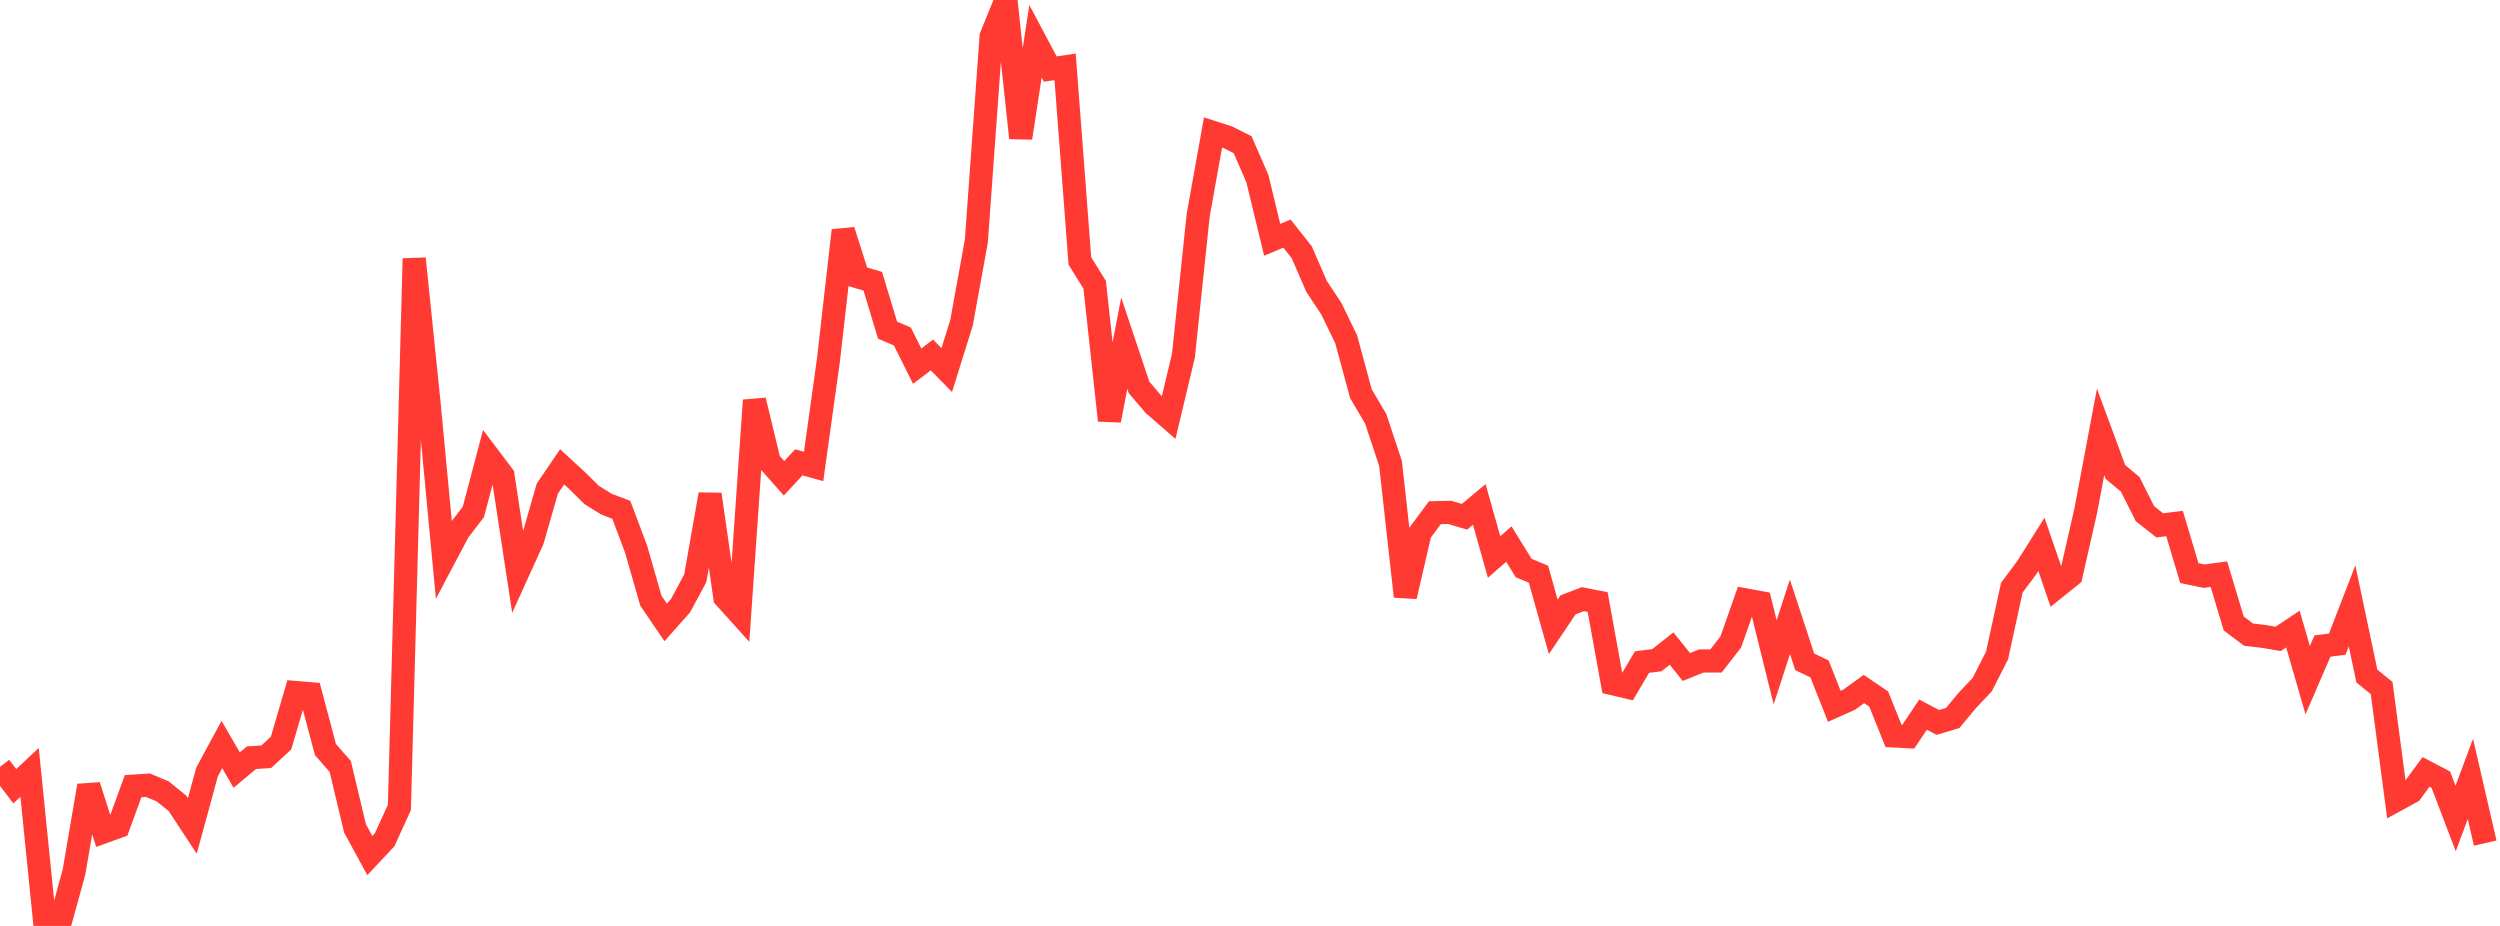 <?xml version="1.0" standalone="no"?>
<!DOCTYPE svg PUBLIC "-//W3C//DTD SVG 1.1//EN" "http://www.w3.org/Graphics/SVG/1.1/DTD/svg11.dtd">

<svg width="135" height="50" viewBox="0 0 135 50" preserveAspectRatio="none" 
  xmlns="http://www.w3.org/2000/svg"
  xmlns:xlink="http://www.w3.org/1999/xlink">


<polyline points="0.0, 41.409 0.799, 42.456 1.598, 41.708 2.396, 49.611 3.195, 50.0 3.994, 47.099 4.793, 42.426 5.592, 44.925 6.391, 44.637 7.189, 42.453 7.988, 42.401 8.787, 42.735 9.586, 43.383 10.385, 44.601 11.183, 41.681 11.982, 40.204 12.781, 41.584 13.58, 40.916 14.379, 40.864 15.178, 40.126 15.976, 37.397 16.775, 37.464 17.574, 40.478 18.373, 41.389 19.172, 44.737 19.97, 46.201 20.769, 45.351 21.568, 43.6 22.367, 13.965 23.166, 21.748 23.964, 30.194 24.763, 28.683 25.562, 27.643 26.361, 24.62 27.16, 25.677 27.959, 30.92 28.757, 29.166 29.556, 26.384 30.355, 25.209 31.154, 25.944 31.953, 26.731 32.751, 27.225 33.55, 27.53 34.349, 29.651 35.148, 32.438 35.947, 33.61 36.746, 32.712 37.544, 31.227 38.343, 26.695 39.142, 32.259 39.941, 33.147 40.74, 21.617 41.538, 24.926 42.337, 25.828 43.136, 24.967 43.935, 25.189 44.734, 19.46 45.533, 12.444 46.331, 14.951 47.13, 15.186 47.929, 17.83 48.728, 18.169 49.527, 19.774 50.325, 19.168 51.124, 19.985 51.923, 17.426 52.722, 13.029 53.521, 1.967 54.32, 0.0 55.118, 7.448 55.917, 2.227 56.716, 3.73 57.515, 3.61 58.314, 14.093 59.112, 15.376 59.911, 22.702 60.71, 18.53 61.509, 20.92 62.308, 21.86 63.107, 22.553 63.905, 19.206 64.704, 11.608 65.503, 7.153 66.302, 7.411 67.101, 7.813 67.899, 9.647 68.698, 12.949 69.497, 12.613 70.296, 13.625 71.095, 15.467 71.893, 16.671 72.692, 18.317 73.491, 21.262 74.29, 22.619 75.089, 25.028 75.888, 32.207 76.686, 28.762 77.485, 27.685 78.284, 27.667 79.083, 27.906 79.882, 27.24 80.68, 30.078 81.479, 29.379 82.278, 30.674 83.077, 31.007 83.876, 33.85 84.675, 32.662 85.473, 32.354 86.272, 32.509 87.071, 36.914 87.87, 37.103 88.669, 35.751 89.467, 35.653 90.266, 35.023 91.065, 36.018 91.864, 35.694 92.663, 35.692 93.462, 34.667 94.26, 32.394 95.059, 32.542 95.858, 35.766 96.657, 33.307 97.456, 35.741 98.254, 36.12 99.053, 38.142 99.852, 37.785 100.651, 37.207 101.45, 37.748 102.249, 39.738 103.047, 39.781 103.846, 38.59 104.645, 39.011 105.444, 38.772 106.243, 37.813 107.041, 36.968 107.84, 35.399 108.639, 31.734 109.438, 30.664 110.237, 29.395 111.036, 31.721 111.834, 31.08 112.633, 27.568 113.432, 23.322 114.231, 25.485 115.03, 26.152 115.828, 27.74 116.627, 28.37 117.426, 28.271 118.225, 30.948 119.024, 31.114 119.822, 31.007 120.621, 33.669 121.42, 34.269 122.219, 34.364 123.018, 34.499 123.817, 33.969 124.615, 36.73 125.414, 34.886 126.213, 34.784 127.012, 32.719 127.811, 36.506 128.609, 37.155 129.408, 43.206 130.207, 42.769 131.006, 41.685 131.805, 42.103 132.604, 44.198 133.402, 42.06 134.201, 45.527" fill="none" stroke="#ff3a33" stroke-width="1.25"/>

</svg>